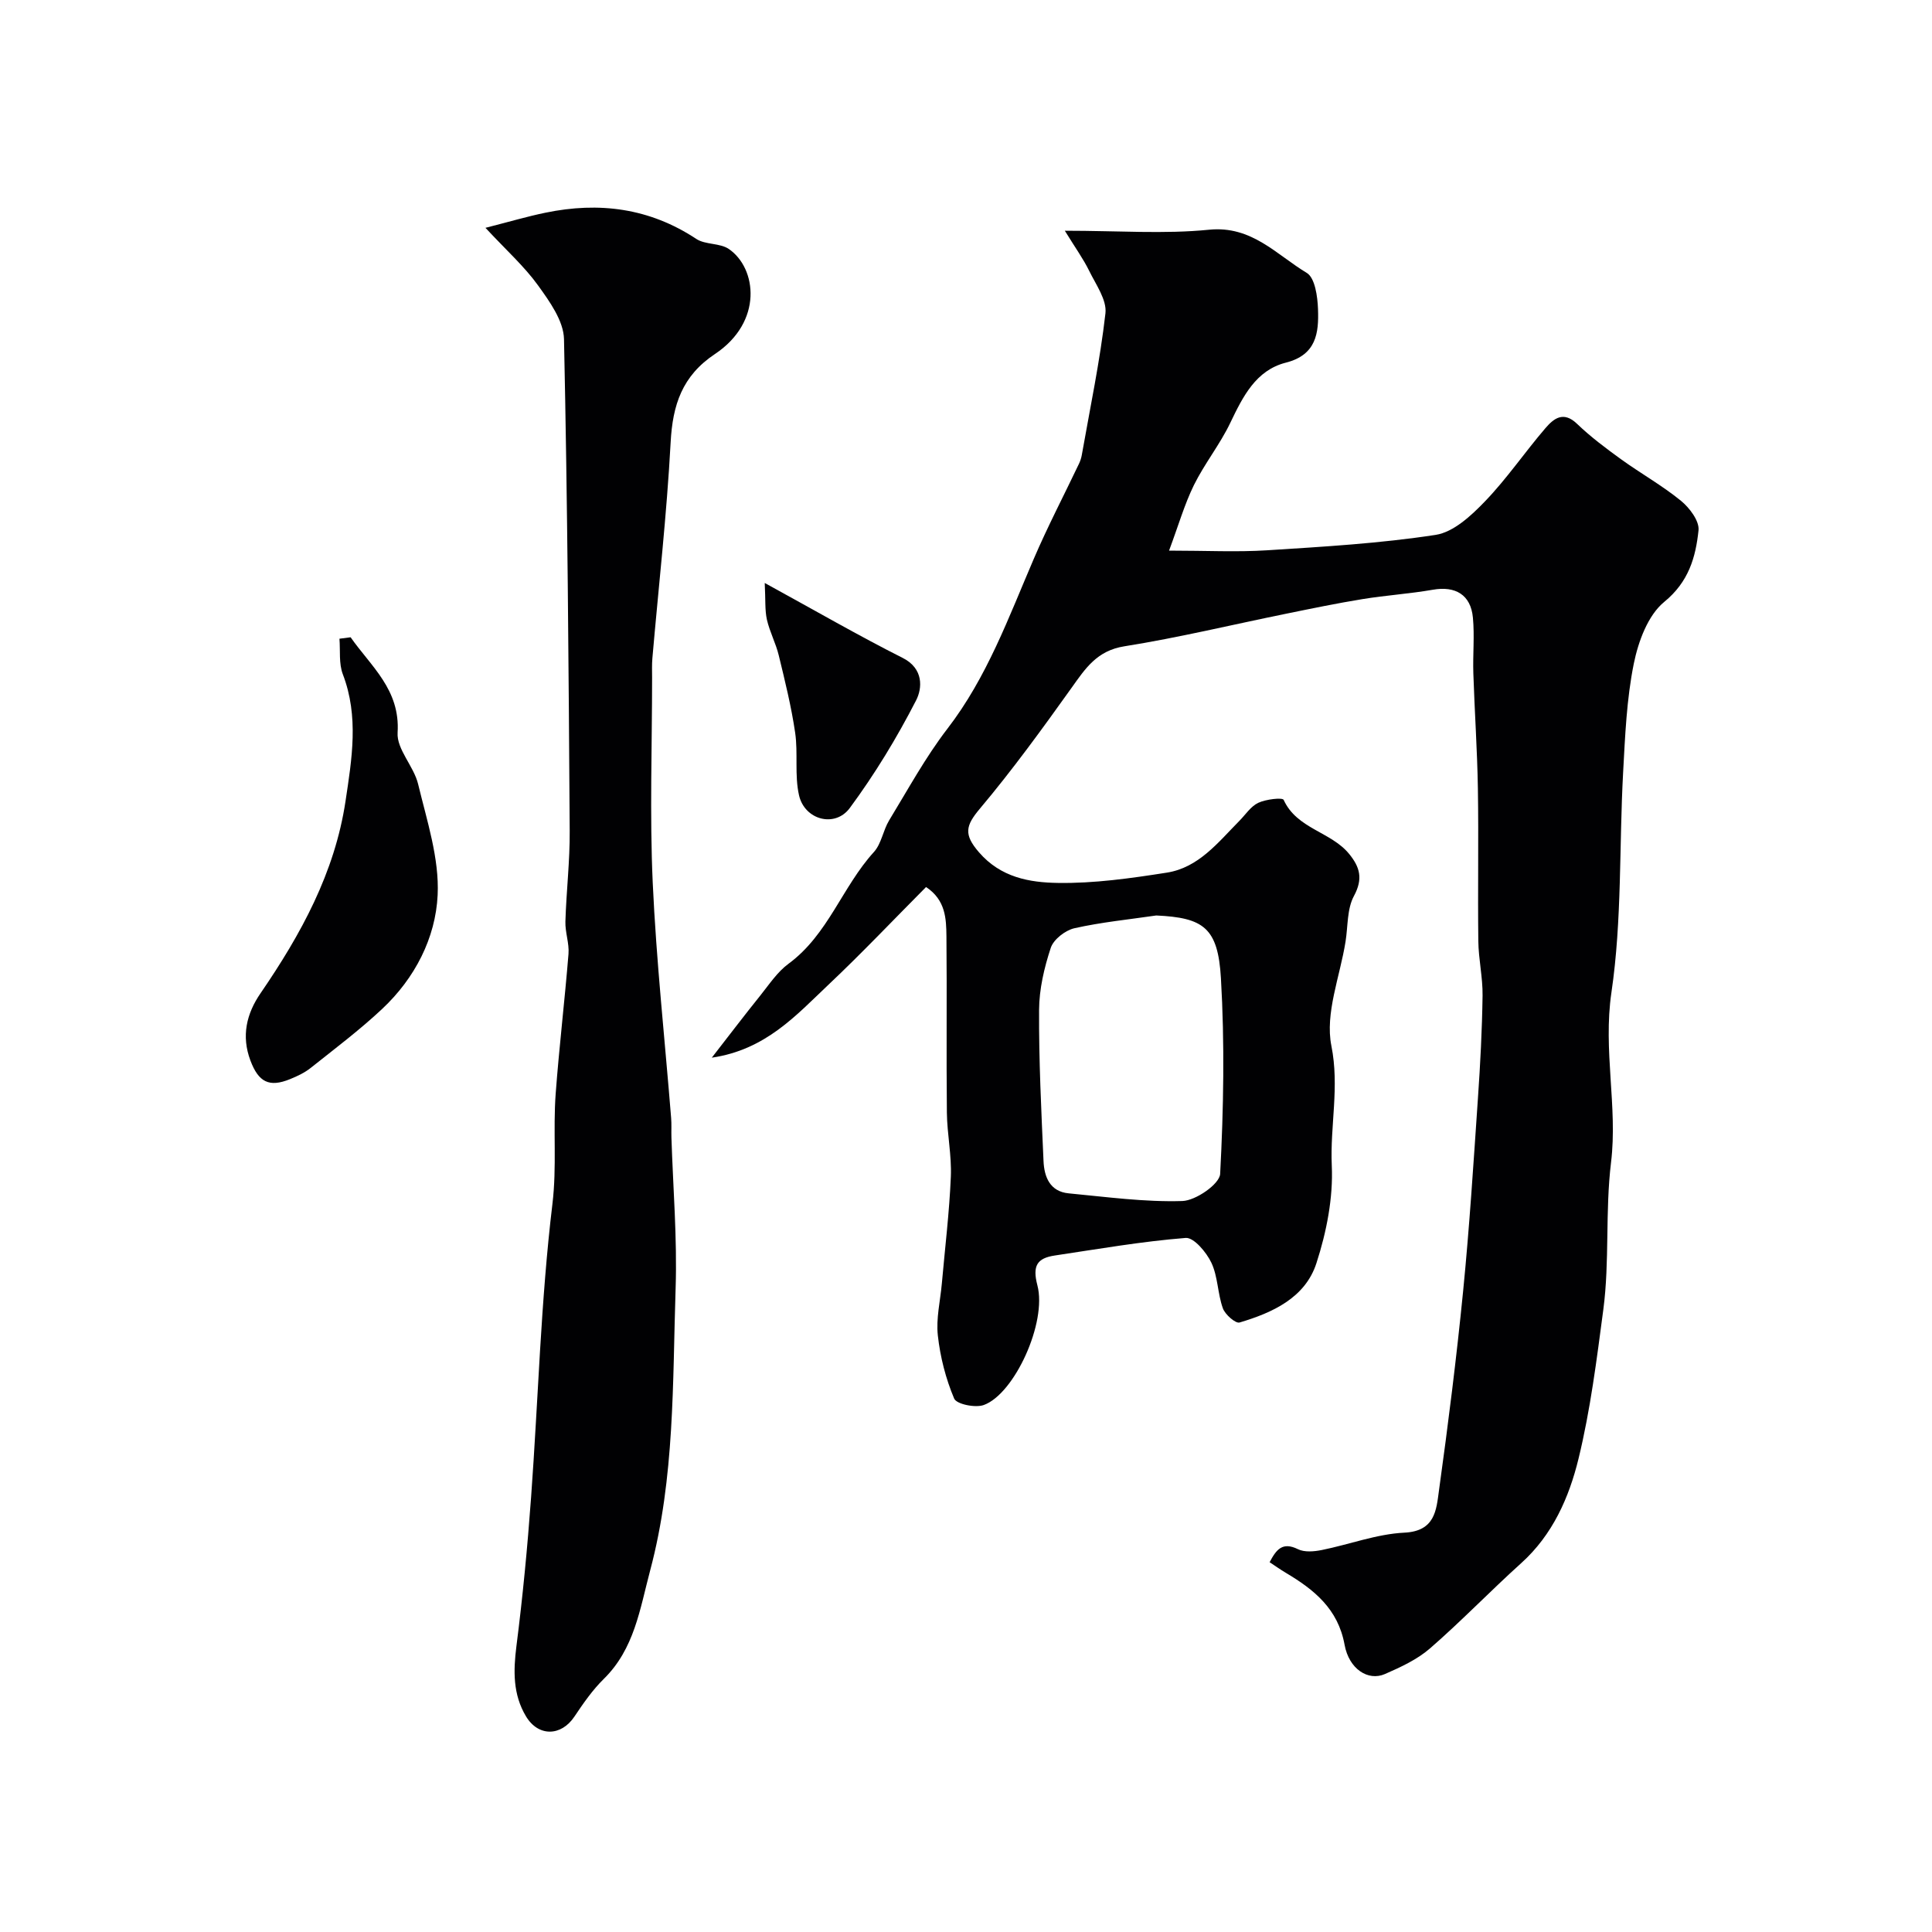 <svg enable-background="new 0 0 400 400" viewBox="0 0 400 400" xmlns="http://www.w3.org/2000/svg"><g fill="#010103"><path d="m242.04 114c7.7 0 14.03.33 20.32-.07 11.65-.74 23.36-1.42 34.88-3.19 3.7-.57 7.38-3.99 10.21-6.94 4.53-4.7 8.24-10.18 12.51-15.15 1.7-1.98 3.71-3.63 6.54-.91 2.82 2.71 5.99 5.08 9.17 7.38 4.06 2.93 8.48 5.4 12.35 8.56 1.78 1.45 3.85 4.19 3.64 6.13-.59 5.56-2.02 10.65-7.09 14.8-3.39 2.77-5.38 8.21-6.31 12.79-1.49 7.36-1.8 14.99-2.21 22.53-.83 15.19-.21 30.57-2.42 45.54-1.77 12 1.32 23.69-.08 35.18-1.24 10.23-.27 20.41-1.6 30.49-1.37 10.34-2.67 20.75-5.13 30.85-1.96 8.05-5.36 15.78-11.88 21.65-6.4 5.77-12.38 12-18.88 17.65-2.65 2.3-6.05 3.87-9.32 5.3-3.47 1.52-7.44-1.01-8.36-6.06-1.35-7.44-6.32-11.42-12.19-14.91-1.1-.65-2.14-1.4-3.33-2.18 1.38-2.62 2.65-4.28 5.86-2.7 1.35.67 3.33.5 4.92.18 5.73-1.15 11.38-3.32 17.13-3.6 6.34-.31 6.6-4.67 7.14-8.63 1.91-13.78 3.65-27.59 5.02-41.44 1.31-13.26 2.15-26.57 3.06-39.87.49-7.08.86-14.17.96-21.26.05-3.76-.84-7.53-.88-11.3-.13-10.53.08-21.06-.09-31.59-.13-7.94-.68-15.86-.94-23.8-.13-3.85.27-7.73-.09-11.55-.44-4.75-3.63-6.6-8.3-5.78-4.82.84-9.73 1.15-14.56 1.94-5.29.86-10.54 1.95-15.79 3.02-11.17 2.27-22.27 4.96-33.51 6.75-5.69.9-8.07 4.58-10.95 8.62-6.08 8.51-12.24 17-18.97 25-2.96 3.52-3.38 5.33-.19 9.02 4.53 5.24 10.48 6.26 16.34 6.35 7.51.12 15.1-.96 22.56-2.13 6.58-1.03 10.61-6.26 15-10.7 1.29-1.3 2.38-3.03 3.94-3.76 1.58-.74 5.01-1.14 5.25-.6 2.74 6.01 9.8 6.58 13.55 11.18 2.24 2.74 2.92 5.15 1 8.71-1.45 2.68-1.23 6.26-1.74 9.45-1.15 7.23-4.28 14.85-2.93 21.58 1.7 8.51-.29 16.55.08 24.78.31 6.7-1.09 13.78-3.18 20.22-2.32 7.17-9.08 10.25-15.91 12.28-.83.25-3-1.65-3.46-2.94-1.09-3.04-1.02-6.55-2.37-9.42-1.02-2.17-3.64-5.28-5.32-5.15-9.08.72-18.09 2.29-27.11 3.64-3.67.55-4.66 2.12-3.6 6.17 2.02 7.68-4.74 22.47-11.09 24.78-1.75.64-5.65-.16-6.14-1.33-1.74-4.11-2.89-8.61-3.38-13.06-.39-3.52.51-7.18.83-10.78.65-7.36 1.55-14.71 1.86-22.08.19-4.41-.77-8.86-.82-13.29-.13-12.16.03-24.33-.09-36.49-.04-3.67-.17-7.53-4.22-10.21-6.79 6.83-13.3 13.7-20.18 20.2-6.71 6.34-13.01 13.49-24.18 15.13 3.72-4.78 6.81-8.86 10.02-12.84 1.85-2.31 3.55-4.91 5.88-6.62 8.18-6.01 11.11-15.93 17.67-23.13 1.55-1.71 1.89-4.47 3.14-6.53 3.9-6.4 7.51-13.05 12.06-18.97 8.21-10.66 12.68-23.06 17.89-35.18 2.86-6.67 6.23-13.12 9.35-19.67.27-.57.48-1.19.59-1.81 1.72-9.78 3.78-19.52 4.9-29.37.31-2.77-1.97-5.93-3.36-8.77-1.2-2.46-2.83-4.71-5.05-8.32 11.2 0 20.62.72 29.87-.21 8.83-.88 13.94 5.17 20.22 8.94 1.71 1.03 2.24 4.91 2.33 7.52.18 4.89-.33 9.46-6.65 11.06-6.22 1.58-8.9 7.02-11.51 12.46-2.14 4.48-5.34 8.45-7.54 12.91-1.96 4-3.2 8.36-5.14 13.55zm-2.65 75.54c-5.66.83-11.38 1.39-16.94 2.64-1.9.43-4.32 2.31-4.9 4.06-1.36 4.12-2.4 8.56-2.42 12.87-.06 10.42.46 20.85.92 31.27.14 3.28 1.32 6.32 5.21 6.69 7.84.74 15.71 1.83 23.53 1.59 2.79-.09 7.72-3.52 7.83-5.62.71-13.47.95-27.04.16-40.5-.61-10.5-3.62-12.54-13.39-13z"/><path d="m100.51 47.17c5.06-1.29 8.7-2.37 12.41-3.13 11.1-2.3 21.55-.98 31.23 5.42 1.89 1.25 4.91.82 6.76 2.1 5.78 3.97 7.11 15.07-2.88 21.73-6.79 4.52-8.77 10.53-9.18 18.29-.8 14.92-2.49 29.8-3.78 44.69-.12 1.32-.06 2.66-.06 4 0 14.16-.51 28.35.13 42.48.74 16.26 2.51 32.47 3.81 48.7.11 1.33.02 2.67.06 4 .33 10.43 1.21 20.88.87 31.29-.64 19.53-.15 39.15-5.26 58.36-2.15 8.08-3.27 16.28-9.63 22.52-2.33 2.29-4.24 5.06-6.07 7.79-2.75 4.11-7.48 4.2-10.03-.08-2.71-4.53-2.62-9.38-1.97-14.52 1.31-10.25 2.29-20.55 3.04-30.86 1.48-20.22 1.99-40.55 4.41-60.65.94-7.77.11-15.3.68-22.9.72-9.64 1.87-19.25 2.65-28.89.18-2.21-.71-4.48-.64-6.72.19-6.27.94-12.54.89-18.8-.22-33.93-.45-67.86-1.18-101.77-.08-3.78-2.98-7.81-5.38-11.14-2.84-3.94-6.55-7.25-10.88-11.91z"/><path d="m72.59 131.94c4.22 6.04 10.29 10.83 9.73 19.75-.22 3.44 3.36 6.95 4.25 10.66 1.82 7.57 4.4 15.37 4.04 22.95-.42 8.92-4.73 17.25-11.49 23.59-4.65 4.36-9.78 8.22-14.78 12.2-1.25 1-2.78 1.72-4.28 2.33-4.36 1.78-6.54.6-8.21-3.84-1.92-5.09-.81-9.71 2.08-13.92 8.36-12.19 15.39-24.99 17.61-39.81 1.31-8.72 2.79-17.51-.56-26.25-.85-2.22-.5-4.89-.7-7.36.77-.11 1.54-.21 2.31-.3z"/><path d="m158.33 120.7c10.54 5.77 19.41 10.9 28.55 15.51 4.4 2.21 4.07 6.31 2.79 8.79-3.98 7.75-8.55 15.28-13.73 22.29-3.07 4.15-9.35 2.47-10.51-2.63-.95-4.16-.18-8.68-.8-12.95-.79-5.4-2.11-10.73-3.4-16.04-.61-2.51-1.88-4.87-2.45-7.38-.44-1.97-.27-4.07-.45-7.59z"/></g></svg>